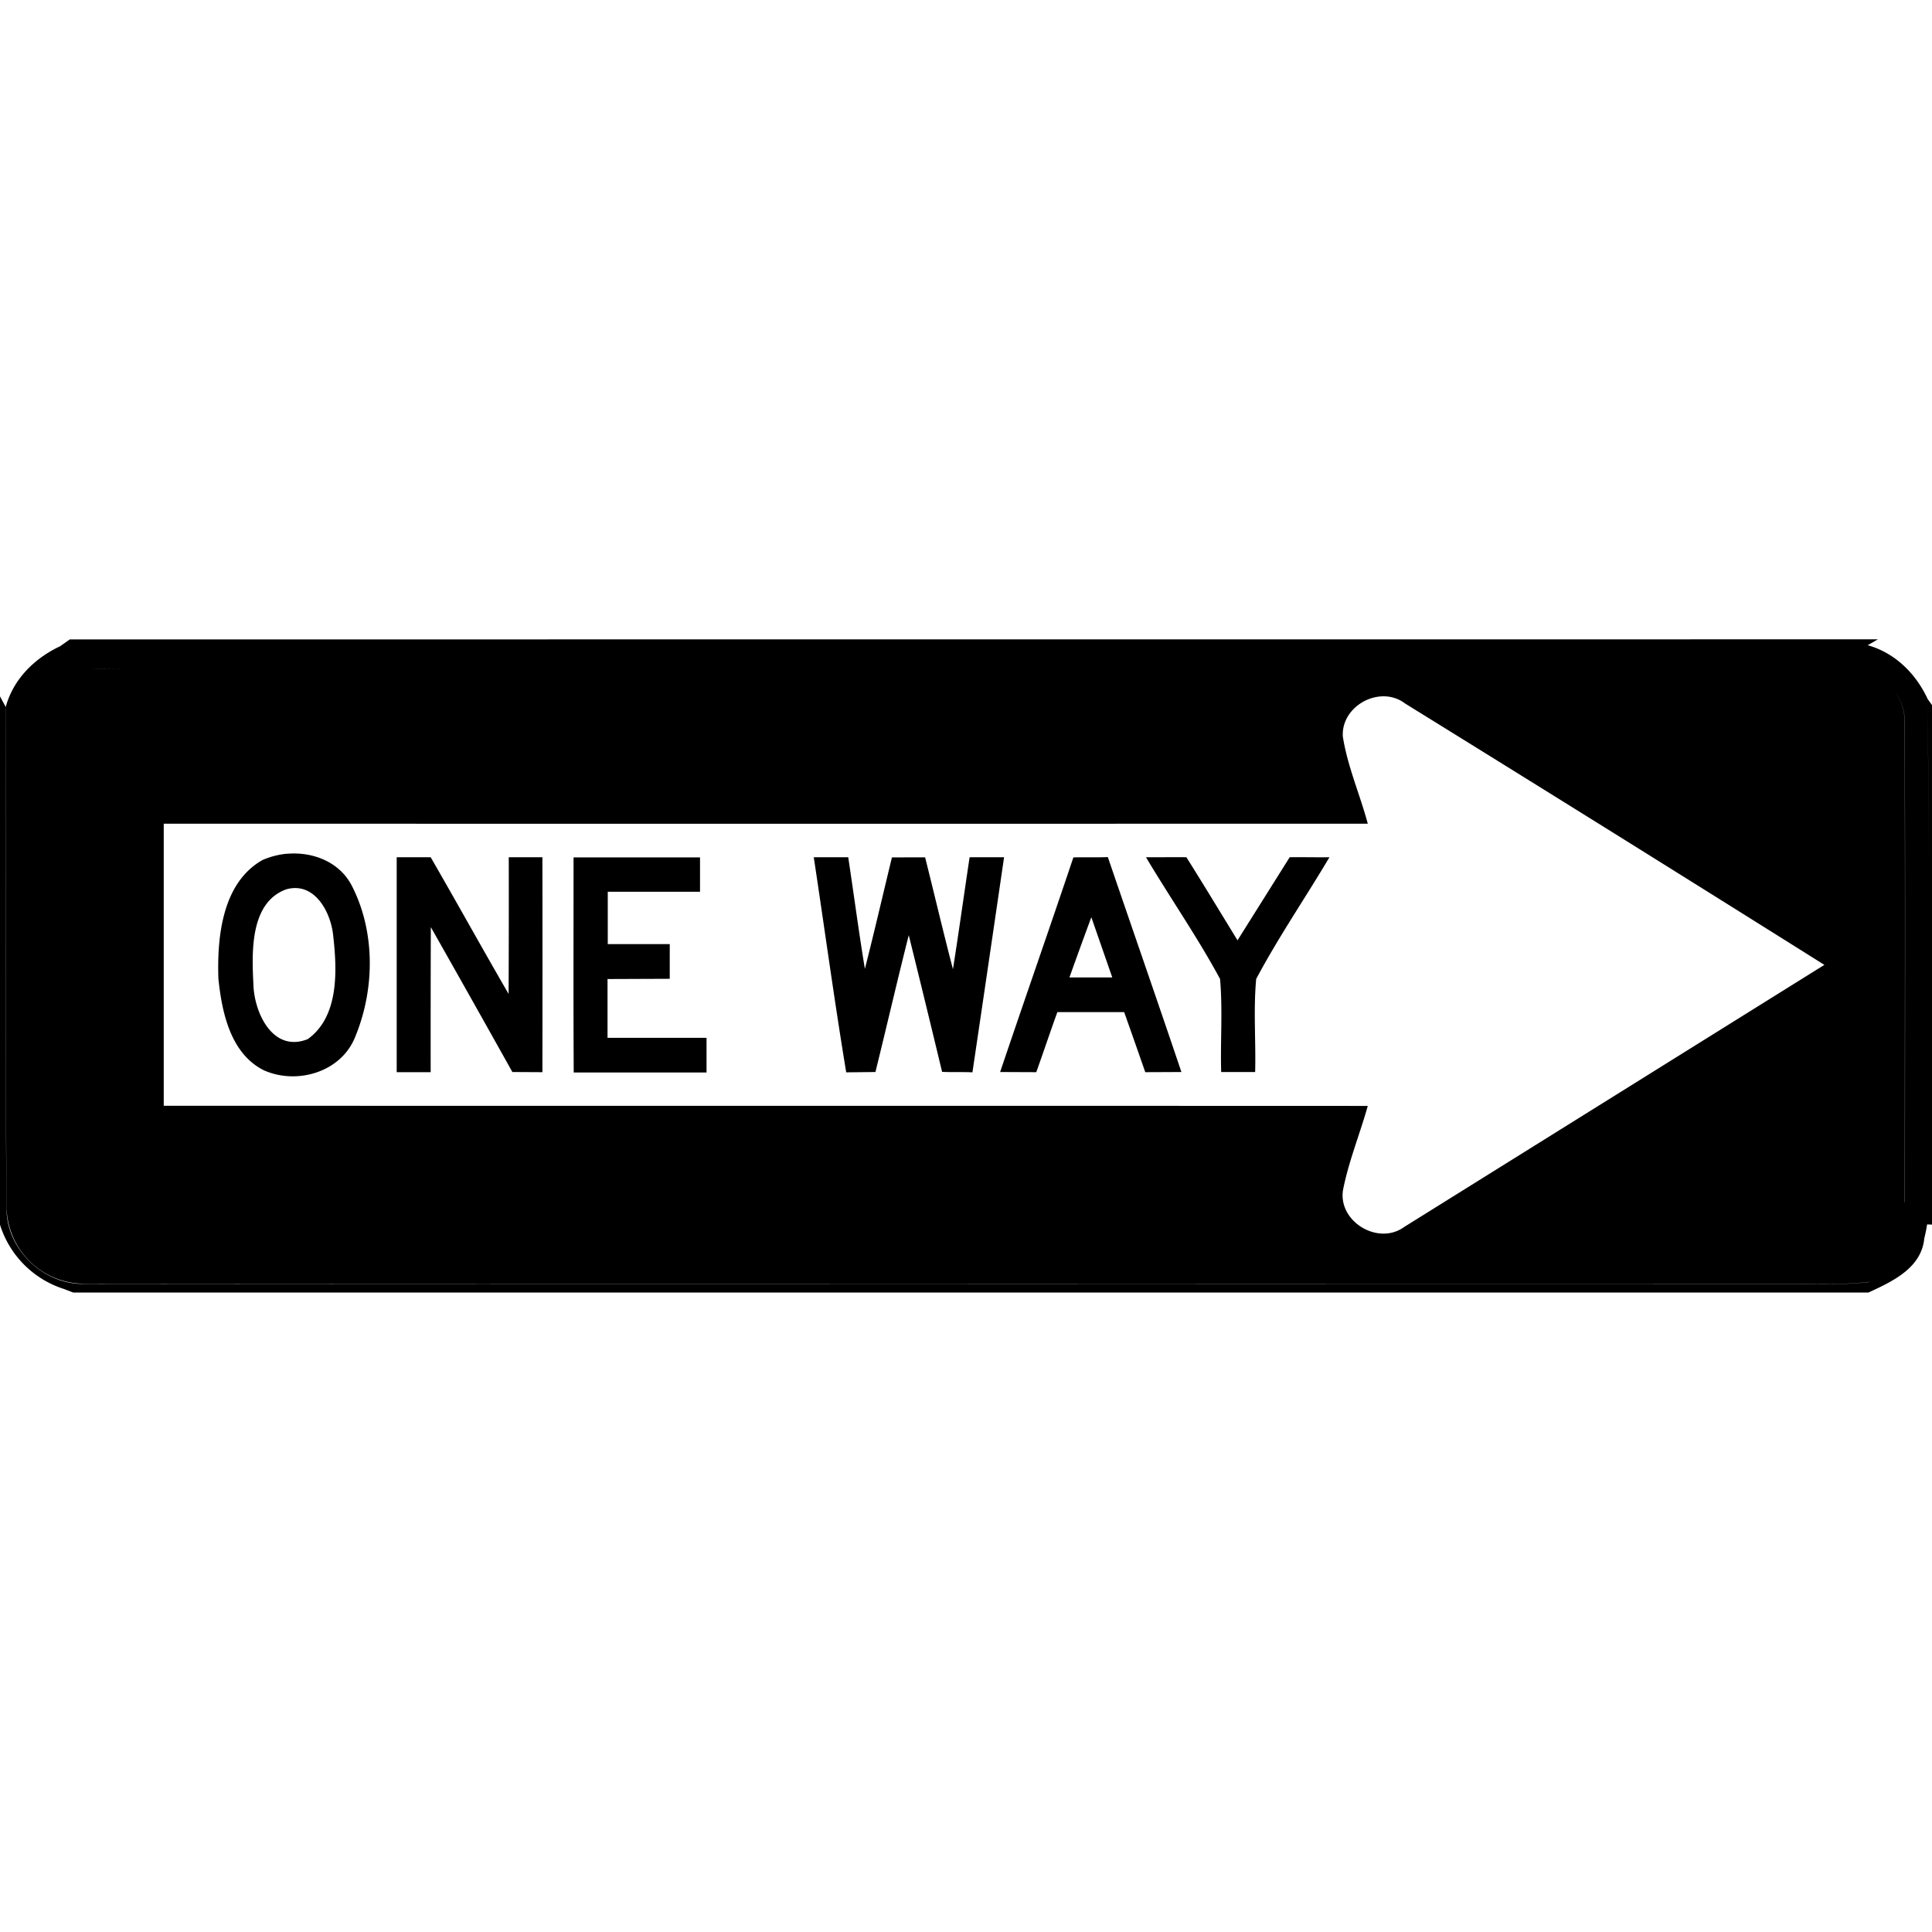 <svg xmlns="http://www.w3.org/2000/svg" width="24" height="24"><path d="m.867 7.943-.125.088H.74c-.314.15-.573.405-.668.748.014 2.077-.007 4.155.01 6.23a.967.967 0 0 0 .969.938c7.087.007 14.174 0 21.26.002.303 0 .607.012.91-.025v.002c-.302.036-.606.025-.91.025-7.087-.003-14.174.005-21.26-.002-.51.014-.97-.427-.97-.937-.018-2.077.003-4.155-.01-6.23L0 8.651v6.563a1.22 1.22 0 0 0 .797.799l.111.043h22.303c.295-.136.658-.303.693-.672q.022-.086.035-.174.014-.816.02-1.63-.006.814-.02 1.63l.098.004V8.81l-.09-.125q.013 1.627.016 3.255c-.001-1.085-.009-2.17-.016-3.255-.147-.317-.405-.574-.746-.67l.127-.073zm.346.368c.122-.001.242.004.363.002-.18.003-.361-.008-.54.005q.088-.006.177-.007m22.226.175a.63.63 0 0 1 .223.502c.006 1.982.002 3.966.002 5.948h-.002c0-1.982.005-3.966-.002-5.948a.63.63 0 0 0-.22-.502m-6.238.164a.44.44 0 0 1 .254.09 904 904 0 0 1 5.207 3.246l-5.22 3.256c-.322.234-.82-.066-.76-.457.07-.358.21-.697.308-1.047-4.985-.002-9.97 0-14.957-.002v-3.504q7.479.002 14.957 0c-.097-.363-.252-.711-.31-1.084v-.002c-.015-.287.255-.504.521-.496M3.566 10.605a1 1 0 0 0-.306.079c-.5.284-.564.954-.547 1.472.043.421.151.934.566 1.14.412.183.96.022 1.133-.415.244-.588.253-1.302-.04-1.875-.152-.299-.486-.428-.806-.4m10.196.041c-.142.006-.285 0-.426.004h-.002c-.299.89-.61 1.777-.91 2.666l.449.002c.089-.248.172-.498.262-.746h.83q.132.372.262.746l.449-.002c-.301-.892-.61-1.78-.914-2.67m-8.834.002v2.67h.422q-.001-.901.002-1.802.509.898 1.013 1.8l.373.002q.002-1.335 0-2.67H6.32q.002.849-.002 1.698c-.327-.564-.642-1.134-.968-1.698zm5.181 0c.135.891.256 1.783.403 2.672l.363-.004c.14-.567.271-1.135.414-1.7q.21.847.414 1.698c.125.006.252 0 .377.006q.198-1.335.393-2.672h-.428c-.07.464-.134.928-.207 1.391-.121-.462-.23-.928-.346-1.39l-.412.001c-.112.462-.219.925-.336 1.385-.076-.46-.137-.925-.207-1.387zm4.127 0c.302.508.64.993.92 1.512.034.384.003.771.014 1.156h.422c.01-.386-.023-.772.013-1.156.276-.519.61-1.006.91-1.512-.164.002-.329-.002-.494 0l-.648 1.032c-.211-.344-.42-.69-.635-1.032-.167-.002-.334.001-.502 0m-7.111.002c0 .89-.003 1.782.002 2.672h1.65v-.431h-1.23v-.73l.773-.003v-.431h-.77v-.65h1.146v-.427zm-3.445.381c.275.01.434.335.459.59.049.43.075 1.007-.317 1.287-.433.171-.664-.327-.674-.68-.02-.398-.045-1.016.407-1.181a.4.4 0 0 1 .125-.016m9.877.362.26.748h-.532q.134-.376.272-.748m10.052 4.326"/></svg>
